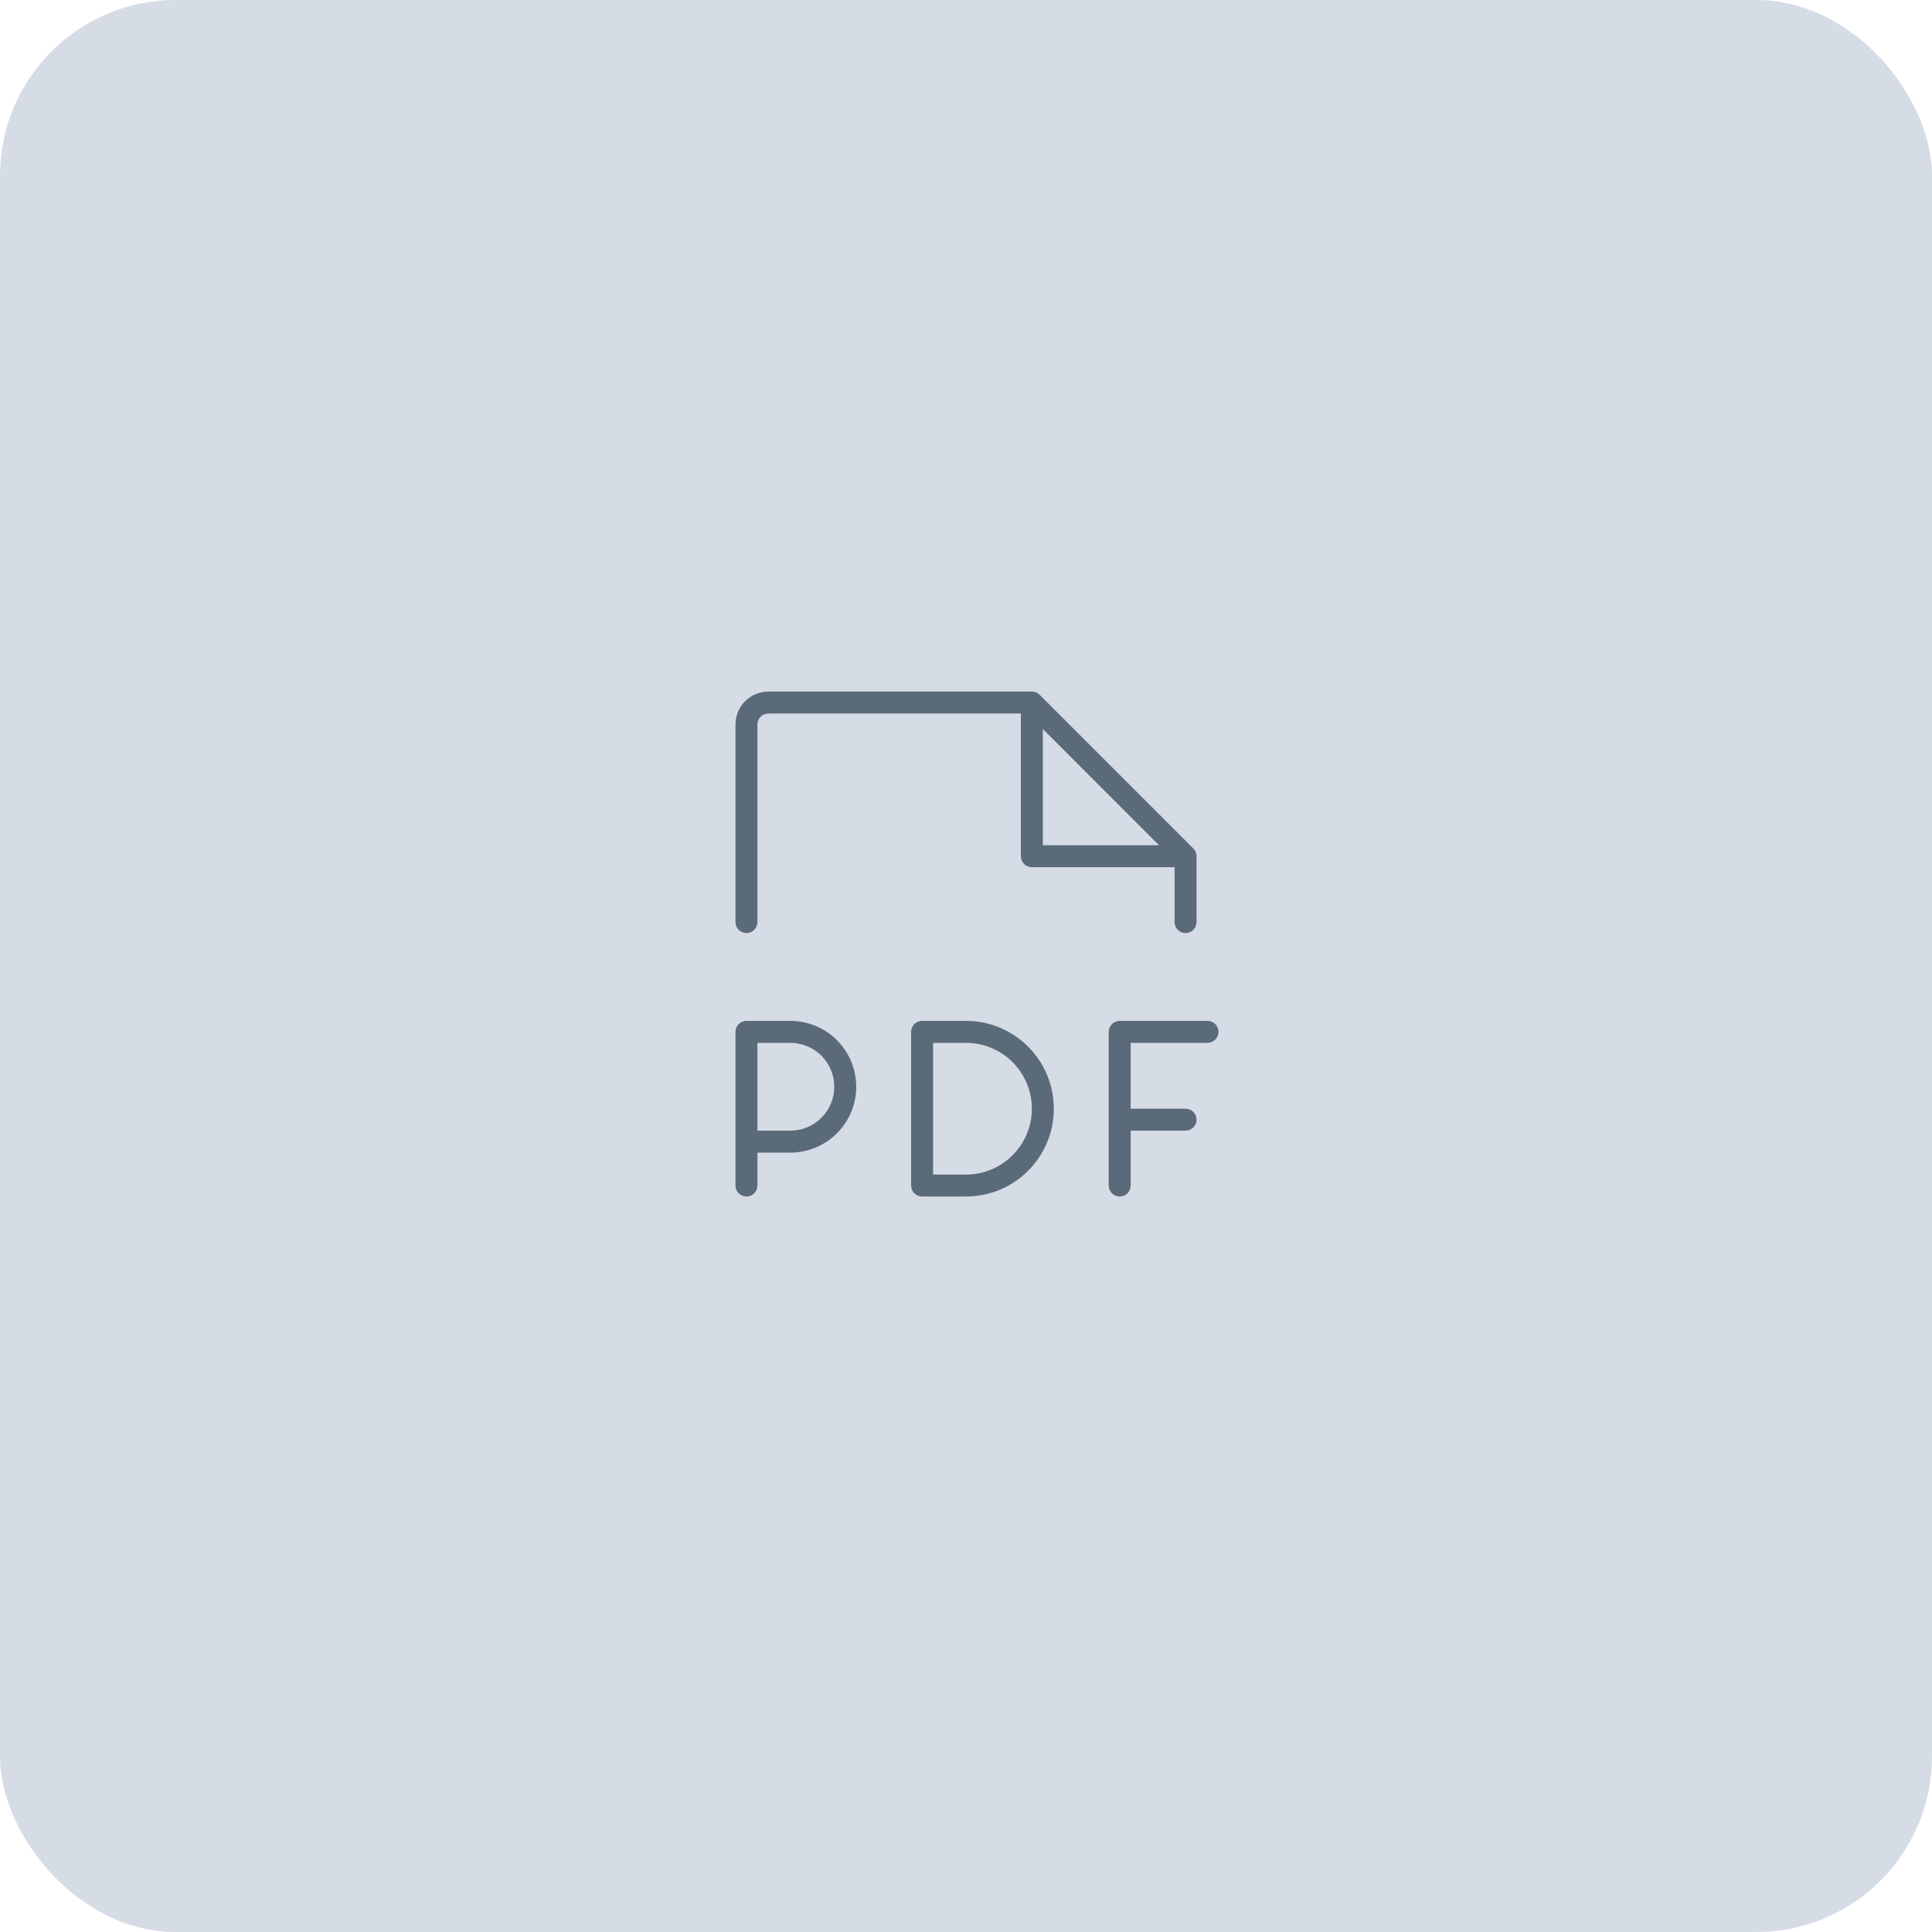 <svg width="88" height="88" viewBox="0 0 88 88" fill="none" xmlns="http://www.w3.org/2000/svg">
<rect width="88" height="88" rx="8" fill="#D5DCE6"/>
<path d="M55.5 47C55.5 47.133 55.447 47.26 55.354 47.354C55.26 47.447 55.133 47.5 55 47.5H51.5V50.5H54C54.133 50.5 54.26 50.553 54.354 50.646C54.447 50.74 54.5 50.867 54.5 51C54.5 51.133 54.447 51.26 54.354 51.354C54.26 51.447 54.133 51.5 54 51.5H51.5V54C51.5 54.133 51.447 54.26 51.354 54.354C51.26 54.447 51.133 54.5 51 54.5C50.867 54.5 50.74 54.447 50.646 54.354C50.553 54.26 50.5 54.133 50.5 54V47C50.5 46.867 50.553 46.74 50.646 46.646C50.74 46.553 50.867 46.5 51 46.5H55C55.133 46.5 55.26 46.553 55.354 46.646C55.447 46.74 55.5 46.867 55.5 47ZM39 49.5C39 50.296 38.684 51.059 38.121 51.621C37.559 52.184 36.796 52.5 36 52.5H34.5V54C34.5 54.133 34.447 54.26 34.354 54.354C34.26 54.447 34.133 54.5 34 54.5C33.867 54.5 33.74 54.447 33.646 54.354C33.553 54.26 33.5 54.133 33.5 54V47C33.5 46.867 33.553 46.74 33.646 46.646C33.74 46.553 33.867 46.5 34 46.5H36C36.796 46.5 37.559 46.816 38.121 47.379C38.684 47.941 39 48.704 39 49.5ZM38 49.5C38 48.97 37.789 48.461 37.414 48.086C37.039 47.711 36.53 47.5 36 47.5H34.5V51.5H36C36.53 51.5 37.039 51.289 37.414 50.914C37.789 50.539 38 50.03 38 49.5ZM48 50.5C48 51.561 47.579 52.578 46.828 53.328C46.078 54.079 45.061 54.5 44 54.5H42C41.867 54.5 41.74 54.447 41.646 54.354C41.553 54.26 41.5 54.133 41.5 54V47C41.5 46.867 41.553 46.74 41.646 46.646C41.74 46.553 41.867 46.5 42 46.5H44C45.061 46.5 46.078 46.921 46.828 47.672C47.579 48.422 48 49.439 48 50.5ZM47 50.5C47 49.704 46.684 48.941 46.121 48.379C45.559 47.816 44.796 47.5 44 47.5H42.5V53.5H44C44.796 53.5 45.559 53.184 46.121 52.621C46.684 52.059 47 51.296 47 50.5ZM33.5 42V33C33.5 32.602 33.658 32.221 33.939 31.939C34.221 31.658 34.602 31.5 35 31.5H47C47.066 31.5 47.131 31.513 47.191 31.538C47.252 31.563 47.307 31.6 47.354 31.646L54.354 38.646C54.4 38.693 54.437 38.748 54.462 38.809C54.487 38.869 54.5 38.934 54.5 39V42C54.5 42.133 54.447 42.26 54.354 42.354C54.26 42.447 54.133 42.5 54 42.5C53.867 42.5 53.74 42.447 53.646 42.354C53.553 42.26 53.5 42.133 53.5 42V39.5H47C46.867 39.5 46.74 39.447 46.646 39.354C46.553 39.26 46.5 39.133 46.5 39V32.5H35C34.867 32.5 34.74 32.553 34.646 32.646C34.553 32.74 34.5 32.867 34.5 33V42C34.5 42.133 34.447 42.26 34.354 42.354C34.26 42.447 34.133 42.5 34 42.5C33.867 42.5 33.74 42.447 33.646 42.354C33.553 42.26 33.5 42.133 33.5 42ZM47.5 38.5H52.792L47.5 33.206V38.5Z" fill="#5B6A78"/>
</svg>

